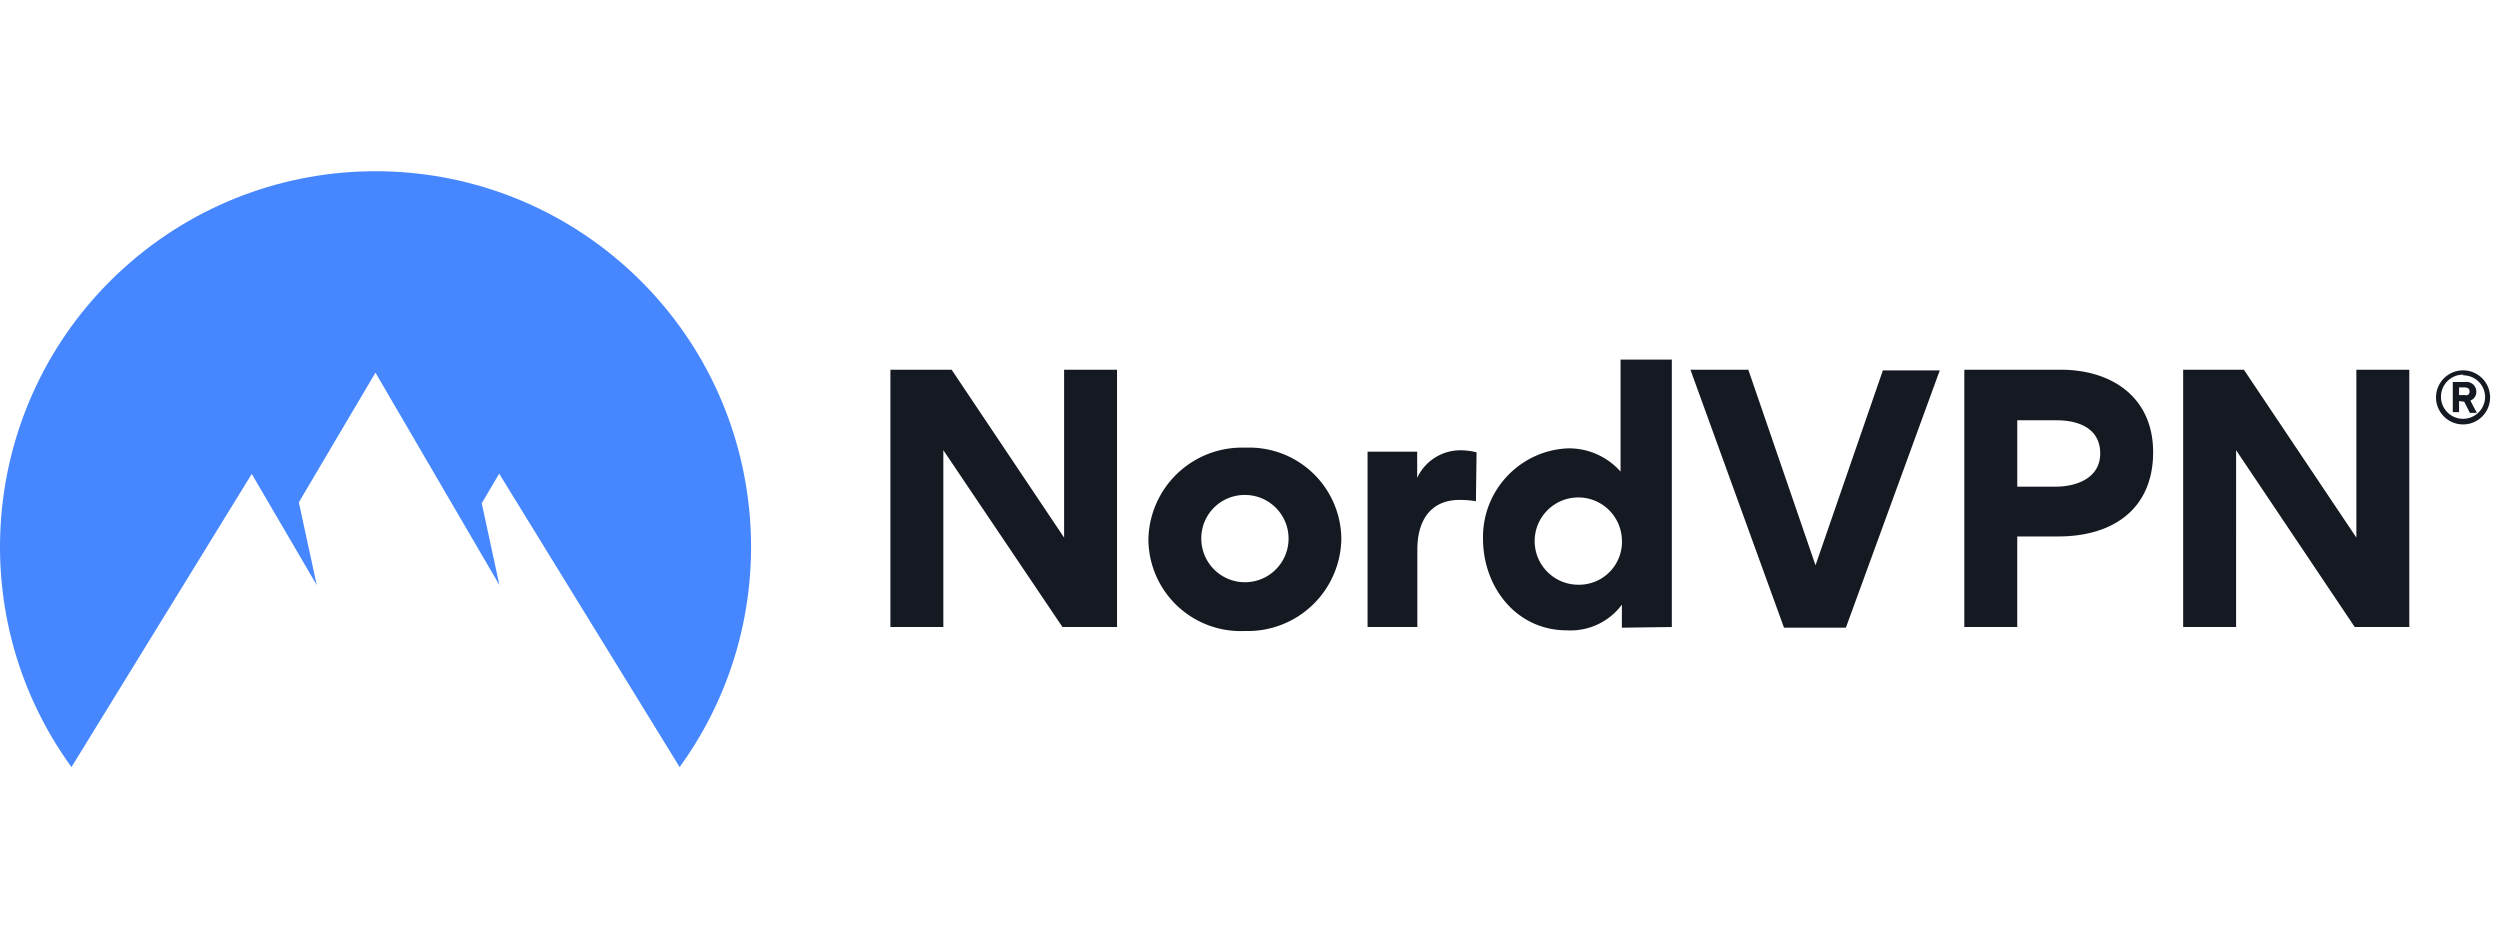 <?xml version="1.0" encoding="UTF-8"?> <svg xmlns="http://www.w3.org/2000/svg" width="146" height="54" viewBox="0 0 146 54"> <g fill="none" fill-rule="evenodd"> <path fill="#4687FF" d="M4.173 44.798c-6.582-9.083-5.249-21.669 3.091-29.172 8.339-7.502 20.996-7.502 29.335 0 8.339 7.502 9.673 20.088 3.091 29.172L29.153 27.663l-1.019 1.725 1.032 4.782-7.239-12.407-4.475 7.572 1.046 4.835-3.796-6.493-10.529 17.122z"></path> <path fill="#151922" fill-rule="nonzero" d="M62.047 36.618h3.188V21.591h-3.091v9.805l-6.569-9.805H52v15.027h3.091V26.29l6.957 10.328zm5.019-5.106a5.465 5.465 0 0 1 5.668-5.368 5.377 5.377 0 0 1 5.6 5.309 5.465 5.465 0 0 1-5.639 5.397 5.387 5.387 0 0 1-5.629-5.339zm3.091 0c.032 1.401 1.189 2.513 2.589 2.49 1.401-.023 2.52-1.172 2.506-2.573-.014-1.401-1.156-2.528-2.557-2.523a2.529 2.529 0 0 0-2.539 2.568v.039zm16.074-5.096a3.662 3.662 0 0 0-.804-.116 2.781 2.781 0 0 0-2.664 1.608v-1.531h-2.897v10.241h2.907v-4.515c0-1.938.969-2.907 2.451-2.907.325-.004.649.022.969.077l.039-2.858zm8.488 10.241v-1.347a3.73 3.73 0 0 1-3.207 1.502c-2.994 0-4.903-2.567-4.903-5.338-.061-2.812 2.132-5.159 4.941-5.29a4.031 4.031 0 0 1 3.091 1.357V21h2.994v15.618l-2.916.039zm0-5.145c-.048-1.395-1.209-2.492-2.604-2.46-1.395.032-2.506 1.18-2.49 2.576.015 1.396 1.151 2.519 2.546 2.52a2.509 2.509 0 0 0 2.548-2.674v.039zm9.466 5.145h3.614l5.484-15.027h-3.323l-3.934 11.384-3.924-11.423h-3.381l5.465 15.066zm21.558-10.251c0 3.323-2.354 4.922-5.523 4.922h-2.413v5.29h-3.091V21.591h5.62c3.033 0 5.406 1.637 5.406 4.815zm-3.091.077c0-1.453-1.24-1.938-2.538-1.938h-2.306v3.876h2.238c1.279 0 2.606-.533 2.606-1.938zm14.863 10.134h3.188V21.591h-3.091v9.805l-6.569-9.805h-3.546v15.027h3.091V26.29l6.928 10.328zm6.337-11.83a1.579 1.579 0 1 1 1.57-1.579c0 .868-.701 1.574-1.57 1.579zm0-2.907a1.289 1.289 0 1 0 1.279 1.289c-.016-.695-.584-1.25-1.279-1.25v-.039zm-.242 1.54v.649h-.368V22.308h.727a.572.572 0 0 1 .649.562.533.533 0 0 1-.349.523l.378.717h-.407l-.329-.649-.3-.039zm.61-.572c0-.184-.155-.223-.3-.223h-.31v.446h.358a.187.187 0 0 0 .252-.184v-.039z"></path> </g> </svg> 